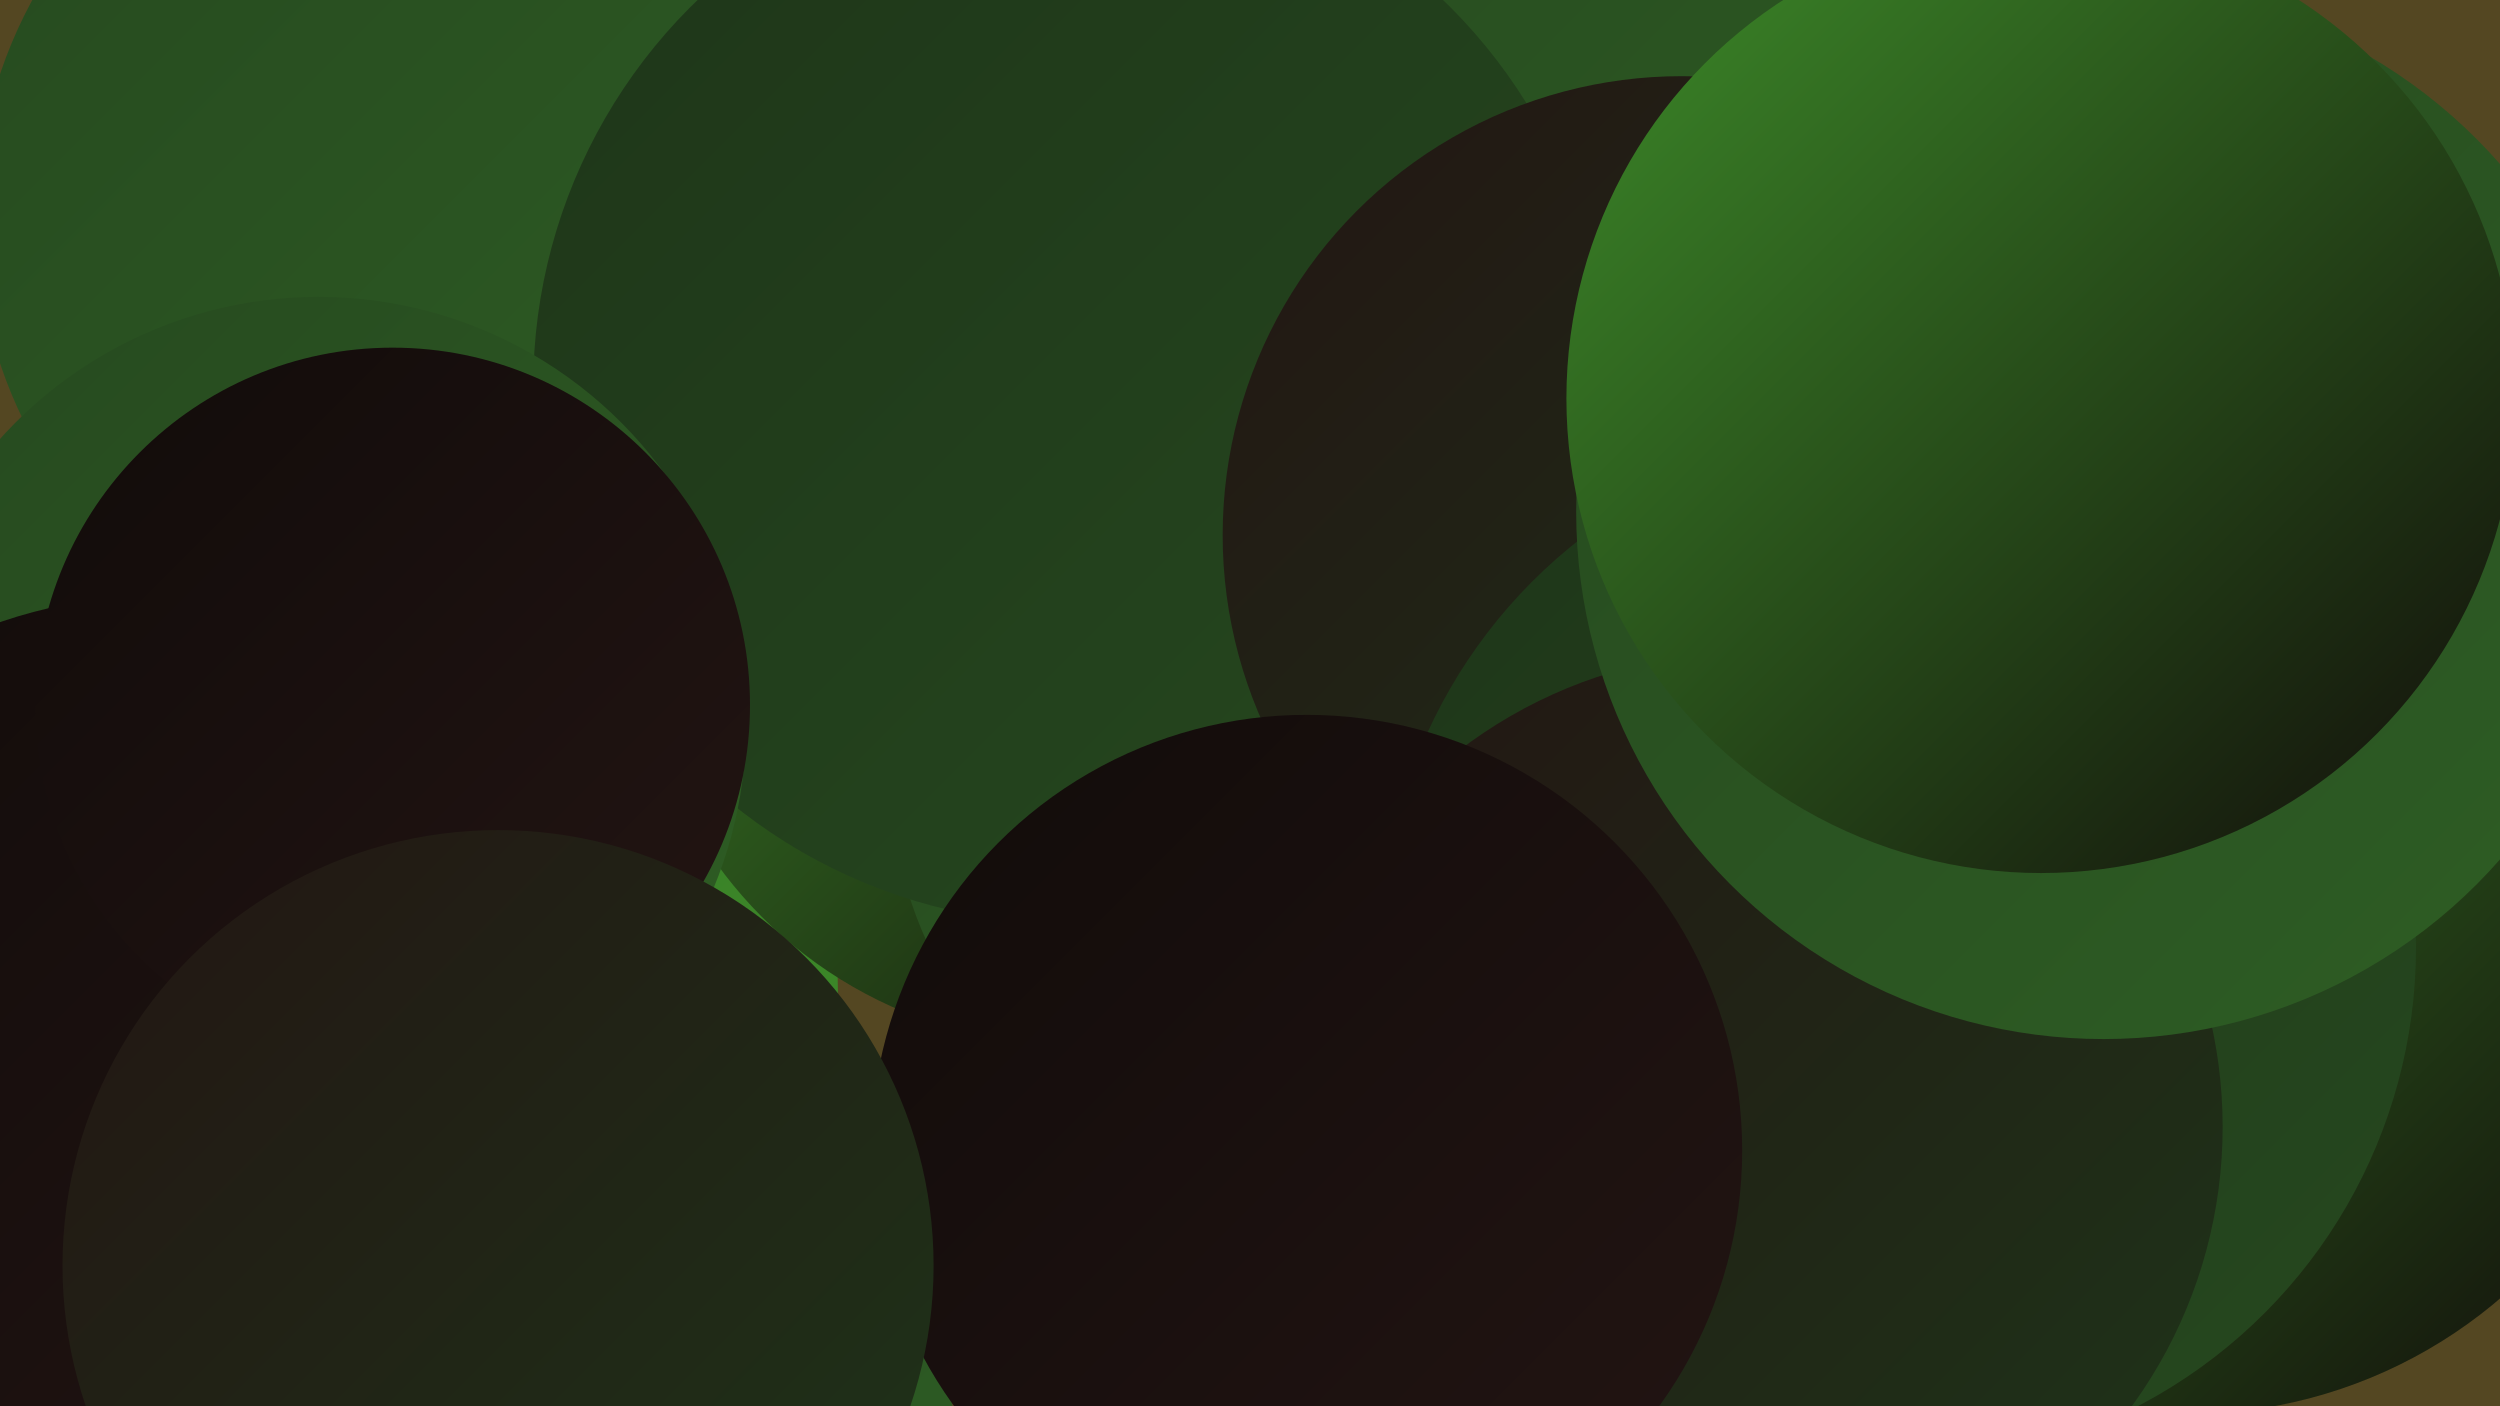 <?xml version="1.0" encoding="UTF-8"?><svg width="1280" height="720" xmlns="http://www.w3.org/2000/svg"><defs><linearGradient id="grad0" x1="0%" y1="0%" x2="100%" y2="100%"><stop offset="0%" style="stop-color:#110b0a;stop-opacity:1" /><stop offset="100%" style="stop-color:#231513;stop-opacity:1" /></linearGradient><linearGradient id="grad1" x1="0%" y1="0%" x2="100%" y2="100%"><stop offset="0%" style="stop-color:#231513;stop-opacity:1" /><stop offset="100%" style="stop-color:#1e3519;stop-opacity:1" /></linearGradient><linearGradient id="grad2" x1="0%" y1="0%" x2="100%" y2="100%"><stop offset="0%" style="stop-color:#1e3519;stop-opacity:1" /><stop offset="100%" style="stop-color:#26491f;stop-opacity:1" /></linearGradient><linearGradient id="grad3" x1="0%" y1="0%" x2="100%" y2="100%"><stop offset="0%" style="stop-color:#26491f;stop-opacity:1" /><stop offset="100%" style="stop-color:#2e5e24;stop-opacity:1" /></linearGradient><linearGradient id="grad4" x1="0%" y1="0%" x2="100%" y2="100%"><stop offset="0%" style="stop-color:#2e5e24;stop-opacity:1" /><stop offset="100%" style="stop-color:#367527;stop-opacity:1" /></linearGradient><linearGradient id="grad5" x1="0%" y1="0%" x2="100%" y2="100%"><stop offset="0%" style="stop-color:#367527;stop-opacity:1" /><stop offset="100%" style="stop-color:#3d8c29;stop-opacity:1" /></linearGradient><linearGradient id="grad6" x1="0%" y1="0%" x2="100%" y2="100%"><stop offset="0%" style="stop-color:#3d8c29;stop-opacity:1" /><stop offset="100%" style="stop-color:#110b0a;stop-opacity:1" /></linearGradient></defs><rect width="1280" height="720" fill="#544722" /><circle cx="167" cy="507" r="262" fill="url(#grad5)" /><circle cx="1120" cy="478" r="246" fill="url(#grad6)" /><circle cx="710" cy="382" r="220" fill="url(#grad2)" /><circle cx="222" cy="112" r="234" fill="url(#grad3)" /><circle cx="865" cy="389" r="210" fill="url(#grad1)" /><circle cx="879" cy="36" r="261" fill="url(#grad3)" /><circle cx="548" cy="312" r="223" fill="url(#grad6)" /><circle cx="661" cy="397" r="205" fill="url(#grad3)" /><circle cx="548" cy="198" r="275" fill="url(#grad2)" /><circle cx="861" cy="274" r="235" fill="url(#grad1)" /><circle cx="972" cy="485" r="265" fill="url(#grad2)" /><circle cx="895" cy="577" r="243" fill="url(#grad1)" /><circle cx="1077" cy="262" r="270" fill="url(#grad3)" /><circle cx="163" cy="371" r="219" fill="url(#grad3)" /><circle cx="228" cy="704" r="260" fill="url(#grad3)" /><circle cx="669" cy="589" r="223" fill="url(#grad0)" /><circle cx="1045" cy="204" r="243" fill="url(#grad6)" /><circle cx="81" cy="554" r="249" fill="url(#grad0)" /><circle cx="201" cy="361" r="183" fill="url(#grad0)" /><circle cx="255" cy="648" r="223" fill="url(#grad1)" /></svg>